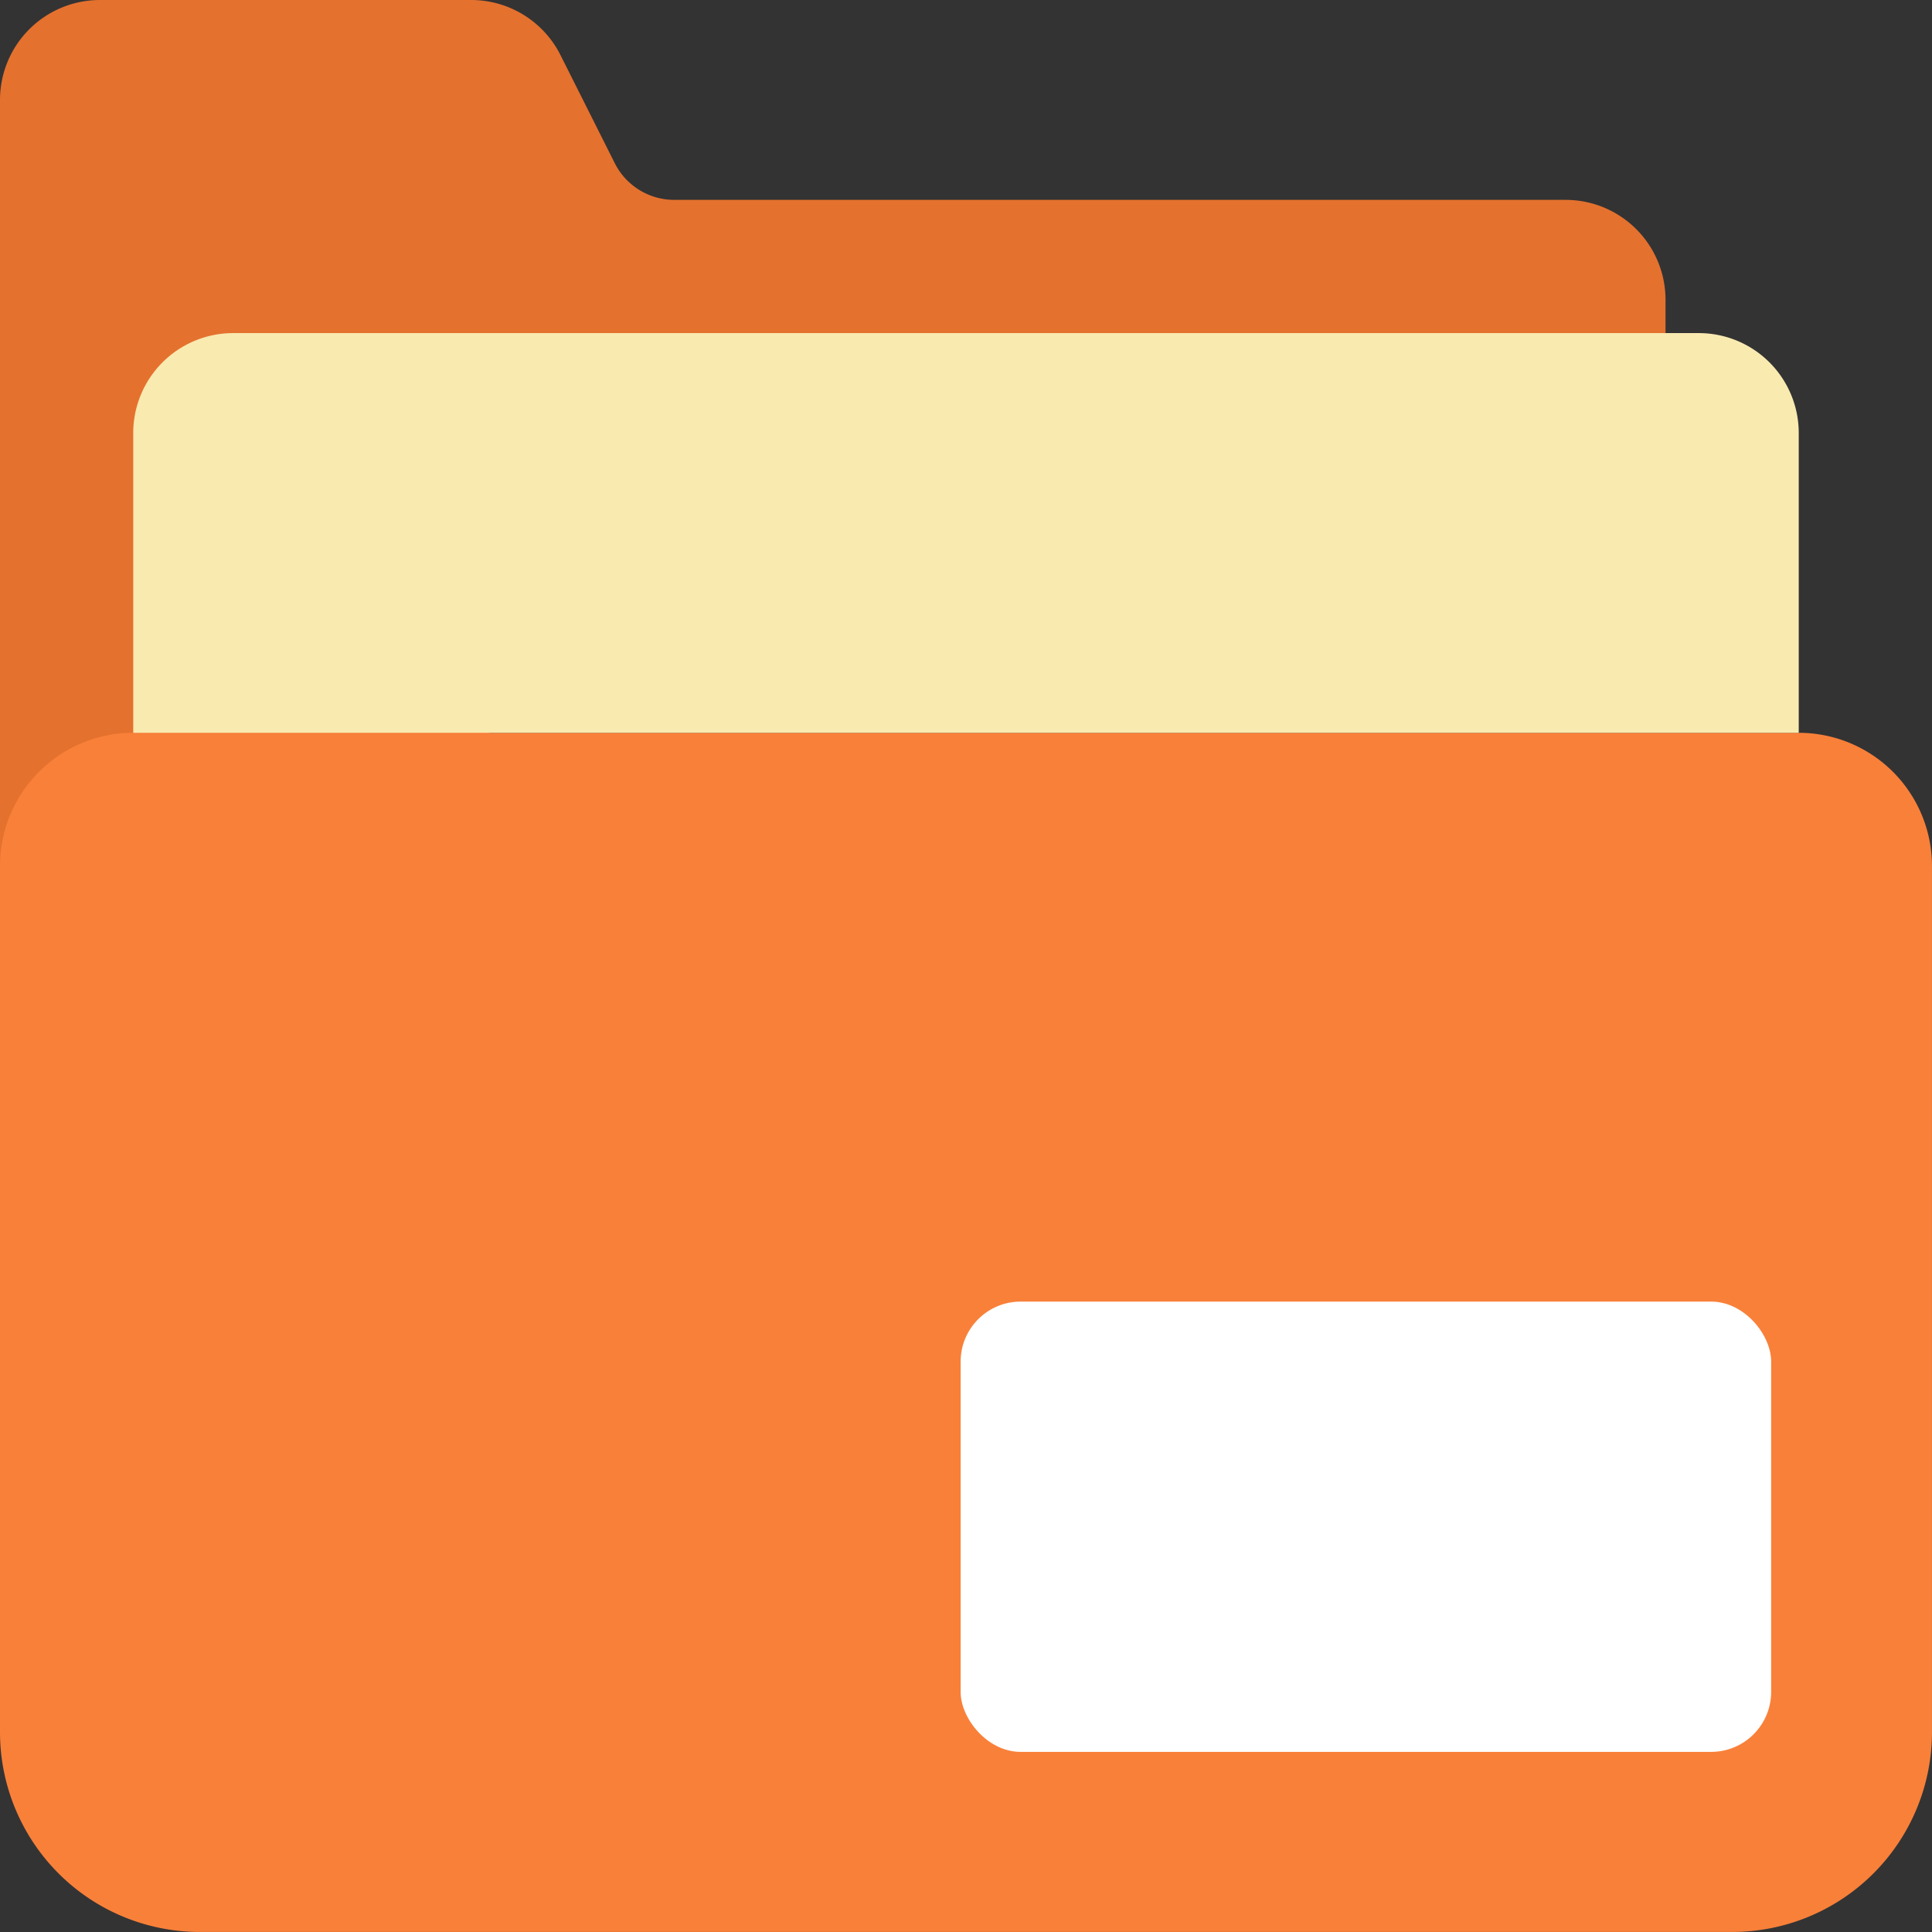 <?xml version="1.0" encoding="UTF-8"?> <svg xmlns="http://www.w3.org/2000/svg" width="64.358" height="64.358" viewBox="0 0 64.358 64.358"><rect x="0" y="0" width="64.358" height="64.358" fill="#333333" stroke="none"/><g transform="translate(-1 -1)"><path d="M1,30.96V4.329A3.329,3.329,0,0,1,4.329,1H16.7a3.329,3.329,0,0,1,2.974,1.842l1.8,3.584a2.219,2.219,0,0,0,1.986,1.232H53.152a3.329,3.329,0,0,1,3.329,3.329V12.1Z" fill="#e5712e"></path><path d="M5.438,23H60.919a4.438,4.438,0,0,1,4.438,4.438v28.85A6.658,6.658,0,0,1,58.7,62.946H7.658A6.658,6.658,0,0,1,1,56.288V27.438A4.438,4.438,0,0,1,5.438,23Z" transform="translate(0 2.411)" fill="#f98039"></path><path d="M8.329,11H57.152a3.329,3.329,0,0,1,3.329,3.329v9.987H5V14.329A3.329,3.329,0,0,1,8.329,11Z" transform="translate(0.438 1.096)" fill="#f9eab0"></path><rect width="27" height="15" rx="2" transform="translate(33 44.358)" fill="#fff"></rect></g></svg> 